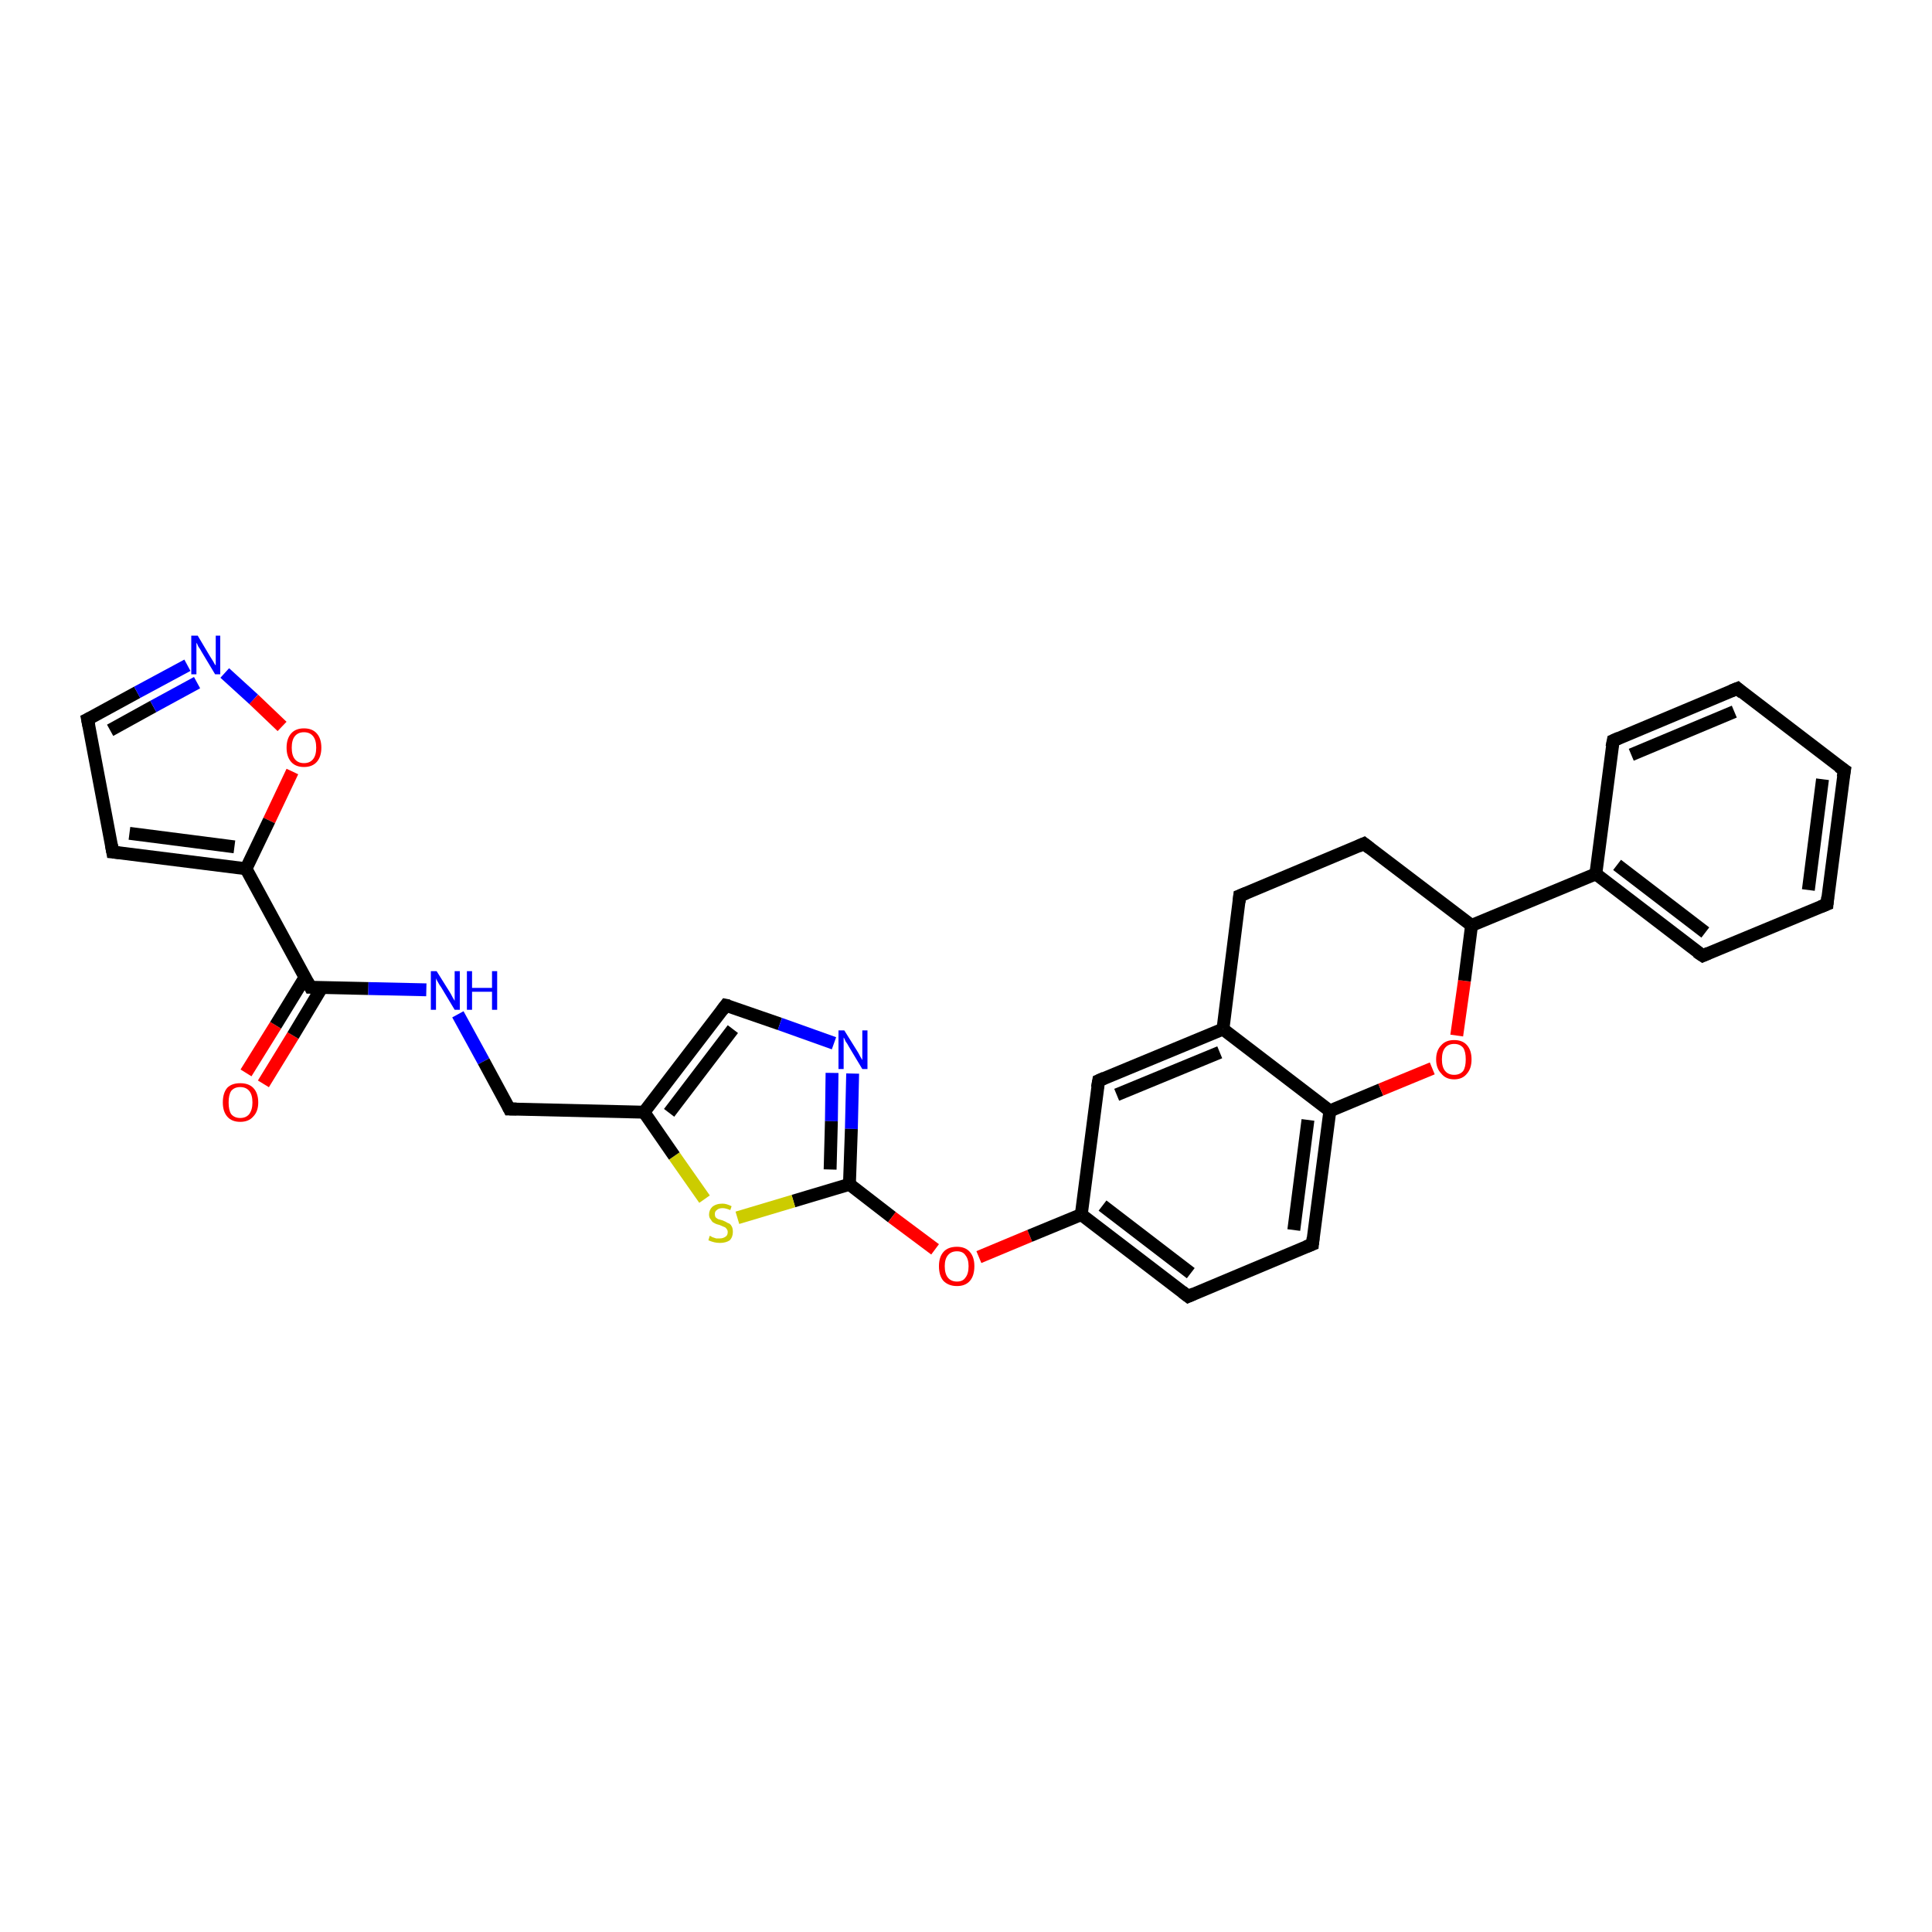 <?xml version='1.0' encoding='iso-8859-1'?>
<svg version='1.1' baseProfile='full'
              xmlns='http://www.w3.org/2000/svg'
                      xmlns:rdkit='http://www.rdkit.org/xml'
                      xmlns:xlink='http://www.w3.org/1999/xlink'
                  xml:space='preserve'
width='300px' height='300px' viewBox='0 0 300 300'>
<!-- END OF HEADER -->
<rect style='opacity:1.0;fill:#FFFFFF;stroke:none' width='300.0' height='300.0' x='0.0' y='0.0'> </rect>
<path class='bond-0 atom-0 atom-1' d='M 38.2,166.6 L 42.8,159.2' style='fill:none;fill-rule:evenodd;stroke:#FF0000;stroke-width:2.0px;stroke-linecap:butt;stroke-linejoin:miter;stroke-opacity:1' />
<path class='bond-0 atom-0 atom-1' d='M 42.8,159.2 L 47.4,151.7' style='fill:none;fill-rule:evenodd;stroke:#000000;stroke-width:2.0px;stroke-linecap:butt;stroke-linejoin:miter;stroke-opacity:1' />
<path class='bond-0 atom-0 atom-1' d='M 40.9,168.3 L 45.5,160.8' style='fill:none;fill-rule:evenodd;stroke:#FF0000;stroke-width:2.0px;stroke-linecap:butt;stroke-linejoin:miter;stroke-opacity:1' />
<path class='bond-0 atom-0 atom-1' d='M 45.5,160.8 L 50.0,153.3' style='fill:none;fill-rule:evenodd;stroke:#000000;stroke-width:2.0px;stroke-linecap:butt;stroke-linejoin:miter;stroke-opacity:1' />
<path class='bond-1 atom-1 atom-2' d='M 48.2,153.3 L 57.2,153.5' style='fill:none;fill-rule:evenodd;stroke:#000000;stroke-width:2.0px;stroke-linecap:butt;stroke-linejoin:miter;stroke-opacity:1' />
<path class='bond-1 atom-1 atom-2' d='M 57.2,153.5 L 66.2,153.7' style='fill:none;fill-rule:evenodd;stroke:#0000FF;stroke-width:2.0px;stroke-linecap:butt;stroke-linejoin:miter;stroke-opacity:1' />
<path class='bond-2 atom-2 atom-3' d='M 71.1,157.5 L 75.1,164.8' style='fill:none;fill-rule:evenodd;stroke:#0000FF;stroke-width:2.0px;stroke-linecap:butt;stroke-linejoin:miter;stroke-opacity:1' />
<path class='bond-2 atom-2 atom-3' d='M 75.1,164.8 L 79.1,172.2' style='fill:none;fill-rule:evenodd;stroke:#000000;stroke-width:2.0px;stroke-linecap:butt;stroke-linejoin:miter;stroke-opacity:1' />
<path class='bond-3 atom-3 atom-4' d='M 79.1,172.2 L 100.0,172.7' style='fill:none;fill-rule:evenodd;stroke:#000000;stroke-width:2.0px;stroke-linecap:butt;stroke-linejoin:miter;stroke-opacity:1' />
<path class='bond-4 atom-4 atom-5' d='M 100.0,172.7 L 112.7,156.1' style='fill:none;fill-rule:evenodd;stroke:#000000;stroke-width:2.0px;stroke-linecap:butt;stroke-linejoin:miter;stroke-opacity:1' />
<path class='bond-4 atom-4 atom-5' d='M 103.9,172.8 L 113.8,159.8' style='fill:none;fill-rule:evenodd;stroke:#000000;stroke-width:2.0px;stroke-linecap:butt;stroke-linejoin:miter;stroke-opacity:1' />
<path class='bond-5 atom-5 atom-6' d='M 112.7,156.1 L 121.1,159.0' style='fill:none;fill-rule:evenodd;stroke:#000000;stroke-width:2.0px;stroke-linecap:butt;stroke-linejoin:miter;stroke-opacity:1' />
<path class='bond-5 atom-5 atom-6' d='M 121.1,159.0 L 129.5,162.0' style='fill:none;fill-rule:evenodd;stroke:#0000FF;stroke-width:2.0px;stroke-linecap:butt;stroke-linejoin:miter;stroke-opacity:1' />
<path class='bond-6 atom-6 atom-7' d='M 132.4,166.7 L 132.2,175.3' style='fill:none;fill-rule:evenodd;stroke:#0000FF;stroke-width:2.0px;stroke-linecap:butt;stroke-linejoin:miter;stroke-opacity:1' />
<path class='bond-6 atom-6 atom-7' d='M 132.2,175.3 L 131.9,183.9' style='fill:none;fill-rule:evenodd;stroke:#000000;stroke-width:2.0px;stroke-linecap:butt;stroke-linejoin:miter;stroke-opacity:1' />
<path class='bond-6 atom-6 atom-7' d='M 129.2,166.6 L 129.1,174.1' style='fill:none;fill-rule:evenodd;stroke:#0000FF;stroke-width:2.0px;stroke-linecap:butt;stroke-linejoin:miter;stroke-opacity:1' />
<path class='bond-6 atom-6 atom-7' d='M 129.1,174.1 L 128.9,181.6' style='fill:none;fill-rule:evenodd;stroke:#000000;stroke-width:2.0px;stroke-linecap:butt;stroke-linejoin:miter;stroke-opacity:1' />
<path class='bond-7 atom-7 atom-8' d='M 131.9,183.9 L 138.5,189.0' style='fill:none;fill-rule:evenodd;stroke:#000000;stroke-width:2.0px;stroke-linecap:butt;stroke-linejoin:miter;stroke-opacity:1' />
<path class='bond-7 atom-7 atom-8' d='M 138.5,189.0 L 145.2,194.0' style='fill:none;fill-rule:evenodd;stroke:#FF0000;stroke-width:2.0px;stroke-linecap:butt;stroke-linejoin:miter;stroke-opacity:1' />
<path class='bond-8 atom-8 atom-9' d='M 152.0,195.2 L 159.9,191.9' style='fill:none;fill-rule:evenodd;stroke:#FF0000;stroke-width:2.0px;stroke-linecap:butt;stroke-linejoin:miter;stroke-opacity:1' />
<path class='bond-8 atom-8 atom-9' d='M 159.9,191.9 L 167.9,188.6' style='fill:none;fill-rule:evenodd;stroke:#000000;stroke-width:2.0px;stroke-linecap:butt;stroke-linejoin:miter;stroke-opacity:1' />
<path class='bond-9 atom-9 atom-10' d='M 167.9,188.6 L 184.5,201.3' style='fill:none;fill-rule:evenodd;stroke:#000000;stroke-width:2.0px;stroke-linecap:butt;stroke-linejoin:miter;stroke-opacity:1' />
<path class='bond-9 atom-9 atom-10' d='M 171.2,187.2 L 184.9,197.7' style='fill:none;fill-rule:evenodd;stroke:#000000;stroke-width:2.0px;stroke-linecap:butt;stroke-linejoin:miter;stroke-opacity:1' />
<path class='bond-10 atom-10 atom-11' d='M 184.5,201.3 L 203.8,193.2' style='fill:none;fill-rule:evenodd;stroke:#000000;stroke-width:2.0px;stroke-linecap:butt;stroke-linejoin:miter;stroke-opacity:1' />
<path class='bond-11 atom-11 atom-12' d='M 203.8,193.2 L 206.5,172.5' style='fill:none;fill-rule:evenodd;stroke:#000000;stroke-width:2.0px;stroke-linecap:butt;stroke-linejoin:miter;stroke-opacity:1' />
<path class='bond-11 atom-11 atom-12' d='M 200.9,191.0 L 203.1,173.9' style='fill:none;fill-rule:evenodd;stroke:#000000;stroke-width:2.0px;stroke-linecap:butt;stroke-linejoin:miter;stroke-opacity:1' />
<path class='bond-12 atom-12 atom-13' d='M 206.5,172.5 L 214.4,169.2' style='fill:none;fill-rule:evenodd;stroke:#000000;stroke-width:2.0px;stroke-linecap:butt;stroke-linejoin:miter;stroke-opacity:1' />
<path class='bond-12 atom-12 atom-13' d='M 214.4,169.2 L 222.4,165.9' style='fill:none;fill-rule:evenodd;stroke:#FF0000;stroke-width:2.0px;stroke-linecap:butt;stroke-linejoin:miter;stroke-opacity:1' />
<path class='bond-13 atom-13 atom-14' d='M 226.2,160.8 L 227.4,152.3' style='fill:none;fill-rule:evenodd;stroke:#FF0000;stroke-width:2.0px;stroke-linecap:butt;stroke-linejoin:miter;stroke-opacity:1' />
<path class='bond-13 atom-13 atom-14' d='M 227.4,152.3 L 228.5,143.7' style='fill:none;fill-rule:evenodd;stroke:#000000;stroke-width:2.0px;stroke-linecap:butt;stroke-linejoin:miter;stroke-opacity:1' />
<path class='bond-14 atom-14 atom-15' d='M 228.5,143.7 L 211.8,131.0' style='fill:none;fill-rule:evenodd;stroke:#000000;stroke-width:2.0px;stroke-linecap:butt;stroke-linejoin:miter;stroke-opacity:1' />
<path class='bond-15 atom-15 atom-16' d='M 211.8,131.0 L 192.5,139.1' style='fill:none;fill-rule:evenodd;stroke:#000000;stroke-width:2.0px;stroke-linecap:butt;stroke-linejoin:miter;stroke-opacity:1' />
<path class='bond-16 atom-16 atom-17' d='M 192.5,139.1 L 189.9,159.8' style='fill:none;fill-rule:evenodd;stroke:#000000;stroke-width:2.0px;stroke-linecap:butt;stroke-linejoin:miter;stroke-opacity:1' />
<path class='bond-17 atom-17 atom-18' d='M 189.9,159.8 L 170.6,167.8' style='fill:none;fill-rule:evenodd;stroke:#000000;stroke-width:2.0px;stroke-linecap:butt;stroke-linejoin:miter;stroke-opacity:1' />
<path class='bond-17 atom-17 atom-18' d='M 189.4,163.4 L 173.4,170.0' style='fill:none;fill-rule:evenodd;stroke:#000000;stroke-width:2.0px;stroke-linecap:butt;stroke-linejoin:miter;stroke-opacity:1' />
<path class='bond-18 atom-14 atom-19' d='M 228.5,143.7 L 247.8,135.7' style='fill:none;fill-rule:evenodd;stroke:#000000;stroke-width:2.0px;stroke-linecap:butt;stroke-linejoin:miter;stroke-opacity:1' />
<path class='bond-19 atom-19 atom-20' d='M 247.8,135.7 L 264.4,148.4' style='fill:none;fill-rule:evenodd;stroke:#000000;stroke-width:2.0px;stroke-linecap:butt;stroke-linejoin:miter;stroke-opacity:1' />
<path class='bond-19 atom-19 atom-20' d='M 251.1,134.3 L 264.8,144.8' style='fill:none;fill-rule:evenodd;stroke:#000000;stroke-width:2.0px;stroke-linecap:butt;stroke-linejoin:miter;stroke-opacity:1' />
<path class='bond-20 atom-20 atom-21' d='M 264.4,148.4 L 283.7,140.4' style='fill:none;fill-rule:evenodd;stroke:#000000;stroke-width:2.0px;stroke-linecap:butt;stroke-linejoin:miter;stroke-opacity:1' />
<path class='bond-21 atom-21 atom-22' d='M 283.7,140.4 L 286.4,119.6' style='fill:none;fill-rule:evenodd;stroke:#000000;stroke-width:2.0px;stroke-linecap:butt;stroke-linejoin:miter;stroke-opacity:1' />
<path class='bond-21 atom-21 atom-22' d='M 280.8,138.2 L 283.0,121.0' style='fill:none;fill-rule:evenodd;stroke:#000000;stroke-width:2.0px;stroke-linecap:butt;stroke-linejoin:miter;stroke-opacity:1' />
<path class='bond-22 atom-22 atom-23' d='M 286.4,119.6 L 269.8,106.9' style='fill:none;fill-rule:evenodd;stroke:#000000;stroke-width:2.0px;stroke-linecap:butt;stroke-linejoin:miter;stroke-opacity:1' />
<path class='bond-23 atom-23 atom-24' d='M 269.8,106.9 L 250.5,115.0' style='fill:none;fill-rule:evenodd;stroke:#000000;stroke-width:2.0px;stroke-linecap:butt;stroke-linejoin:miter;stroke-opacity:1' />
<path class='bond-23 atom-23 atom-24' d='M 269.3,110.5 L 253.3,117.2' style='fill:none;fill-rule:evenodd;stroke:#000000;stroke-width:2.0px;stroke-linecap:butt;stroke-linejoin:miter;stroke-opacity:1' />
<path class='bond-24 atom-7 atom-25' d='M 131.9,183.9 L 123.2,186.5' style='fill:none;fill-rule:evenodd;stroke:#000000;stroke-width:2.0px;stroke-linecap:butt;stroke-linejoin:miter;stroke-opacity:1' />
<path class='bond-24 atom-7 atom-25' d='M 123.2,186.5 L 114.5,189.1' style='fill:none;fill-rule:evenodd;stroke:#CCCC00;stroke-width:2.0px;stroke-linecap:butt;stroke-linejoin:miter;stroke-opacity:1' />
<path class='bond-25 atom-1 atom-26' d='M 48.2,153.3 L 38.2,134.9' style='fill:none;fill-rule:evenodd;stroke:#000000;stroke-width:2.0px;stroke-linecap:butt;stroke-linejoin:miter;stroke-opacity:1' />
<path class='bond-26 atom-26 atom-27' d='M 38.2,134.9 L 17.5,132.3' style='fill:none;fill-rule:evenodd;stroke:#000000;stroke-width:2.0px;stroke-linecap:butt;stroke-linejoin:miter;stroke-opacity:1' />
<path class='bond-26 atom-26 atom-27' d='M 36.4,131.5 L 20.1,129.4' style='fill:none;fill-rule:evenodd;stroke:#000000;stroke-width:2.0px;stroke-linecap:butt;stroke-linejoin:miter;stroke-opacity:1' />
<path class='bond-27 atom-27 atom-28' d='M 17.5,132.3 L 13.6,111.7' style='fill:none;fill-rule:evenodd;stroke:#000000;stroke-width:2.0px;stroke-linecap:butt;stroke-linejoin:miter;stroke-opacity:1' />
<path class='bond-28 atom-28 atom-29' d='M 13.6,111.7 L 21.3,107.5' style='fill:none;fill-rule:evenodd;stroke:#000000;stroke-width:2.0px;stroke-linecap:butt;stroke-linejoin:miter;stroke-opacity:1' />
<path class='bond-28 atom-28 atom-29' d='M 21.3,107.5 L 29.1,103.3' style='fill:none;fill-rule:evenodd;stroke:#0000FF;stroke-width:2.0px;stroke-linecap:butt;stroke-linejoin:miter;stroke-opacity:1' />
<path class='bond-28 atom-28 atom-29' d='M 17.1,113.4 L 23.8,109.7' style='fill:none;fill-rule:evenodd;stroke:#000000;stroke-width:2.0px;stroke-linecap:butt;stroke-linejoin:miter;stroke-opacity:1' />
<path class='bond-28 atom-28 atom-29' d='M 23.8,109.7 L 30.6,106.0' style='fill:none;fill-rule:evenodd;stroke:#0000FF;stroke-width:2.0px;stroke-linecap:butt;stroke-linejoin:miter;stroke-opacity:1' />
<path class='bond-29 atom-29 atom-30' d='M 34.9,104.5 L 39.4,108.6' style='fill:none;fill-rule:evenodd;stroke:#0000FF;stroke-width:2.0px;stroke-linecap:butt;stroke-linejoin:miter;stroke-opacity:1' />
<path class='bond-29 atom-29 atom-30' d='M 39.4,108.6 L 43.8,112.8' style='fill:none;fill-rule:evenodd;stroke:#FF0000;stroke-width:2.0px;stroke-linecap:butt;stroke-linejoin:miter;stroke-opacity:1' />
<path class='bond-30 atom-25 atom-4' d='M 109.4,186.2 L 104.7,179.5' style='fill:none;fill-rule:evenodd;stroke:#CCCC00;stroke-width:2.0px;stroke-linecap:butt;stroke-linejoin:miter;stroke-opacity:1' />
<path class='bond-30 atom-25 atom-4' d='M 104.7,179.5 L 100.0,172.7' style='fill:none;fill-rule:evenodd;stroke:#000000;stroke-width:2.0px;stroke-linecap:butt;stroke-linejoin:miter;stroke-opacity:1' />
<path class='bond-31 atom-30 atom-26' d='M 45.4,119.8 L 41.8,127.4' style='fill:none;fill-rule:evenodd;stroke:#FF0000;stroke-width:2.0px;stroke-linecap:butt;stroke-linejoin:miter;stroke-opacity:1' />
<path class='bond-31 atom-30 atom-26' d='M 41.8,127.4 L 38.2,134.9' style='fill:none;fill-rule:evenodd;stroke:#000000;stroke-width:2.0px;stroke-linecap:butt;stroke-linejoin:miter;stroke-opacity:1' />
<path class='bond-32 atom-18 atom-9' d='M 170.6,167.8 L 167.9,188.6' style='fill:none;fill-rule:evenodd;stroke:#000000;stroke-width:2.0px;stroke-linecap:butt;stroke-linejoin:miter;stroke-opacity:1' />
<path class='bond-33 atom-24 atom-19' d='M 250.5,115.0 L 247.8,135.7' style='fill:none;fill-rule:evenodd;stroke:#000000;stroke-width:2.0px;stroke-linecap:butt;stroke-linejoin:miter;stroke-opacity:1' />
<path class='bond-34 atom-17 atom-12' d='M 189.9,159.8 L 206.5,172.5' style='fill:none;fill-rule:evenodd;stroke:#000000;stroke-width:2.0px;stroke-linecap:butt;stroke-linejoin:miter;stroke-opacity:1' />
<path d='M 48.7,153.3 L 48.2,153.3 L 47.7,152.4' style='fill:none;stroke:#000000;stroke-width:2.0px;stroke-linecap:butt;stroke-linejoin:miter;stroke-opacity:1;' />
<path d='M 78.9,171.8 L 79.1,172.2 L 80.2,172.2' style='fill:none;stroke:#000000;stroke-width:2.0px;stroke-linecap:butt;stroke-linejoin:miter;stroke-opacity:1;' />
<path d='M 112.1,156.9 L 112.7,156.1 L 113.2,156.2' style='fill:none;stroke:#000000;stroke-width:2.0px;stroke-linecap:butt;stroke-linejoin:miter;stroke-opacity:1;' />
<path d='M 183.6,200.6 L 184.5,201.3 L 185.4,200.9' style='fill:none;stroke:#000000;stroke-width:2.0px;stroke-linecap:butt;stroke-linejoin:miter;stroke-opacity:1;' />
<path d='M 202.8,193.6 L 203.8,193.2 L 203.9,192.2' style='fill:none;stroke:#000000;stroke-width:2.0px;stroke-linecap:butt;stroke-linejoin:miter;stroke-opacity:1;' />
<path d='M 212.7,131.7 L 211.8,131.0 L 210.9,131.4' style='fill:none;stroke:#000000;stroke-width:2.0px;stroke-linecap:butt;stroke-linejoin:miter;stroke-opacity:1;' />
<path d='M 193.5,138.7 L 192.5,139.1 L 192.4,140.1' style='fill:none;stroke:#000000;stroke-width:2.0px;stroke-linecap:butt;stroke-linejoin:miter;stroke-opacity:1;' />
<path d='M 171.5,167.4 L 170.6,167.8 L 170.4,168.9' style='fill:none;stroke:#000000;stroke-width:2.0px;stroke-linecap:butt;stroke-linejoin:miter;stroke-opacity:1;' />
<path d='M 263.5,147.8 L 264.4,148.4 L 265.3,148.0' style='fill:none;stroke:#000000;stroke-width:2.0px;stroke-linecap:butt;stroke-linejoin:miter;stroke-opacity:1;' />
<path d='M 282.7,140.8 L 283.7,140.4 L 283.8,139.3' style='fill:none;stroke:#000000;stroke-width:2.0px;stroke-linecap:butt;stroke-linejoin:miter;stroke-opacity:1;' />
<path d='M 286.2,120.7 L 286.4,119.6 L 285.5,119.0' style='fill:none;stroke:#000000;stroke-width:2.0px;stroke-linecap:butt;stroke-linejoin:miter;stroke-opacity:1;' />
<path d='M 270.6,107.6 L 269.8,106.9 L 268.8,107.3' style='fill:none;stroke:#000000;stroke-width:2.0px;stroke-linecap:butt;stroke-linejoin:miter;stroke-opacity:1;' />
<path d='M 251.4,114.6 L 250.5,115.0 L 250.3,116.0' style='fill:none;stroke:#000000;stroke-width:2.0px;stroke-linecap:butt;stroke-linejoin:miter;stroke-opacity:1;' />
<path d='M 18.5,132.4 L 17.5,132.3 L 17.3,131.2' style='fill:none;stroke:#000000;stroke-width:2.0px;stroke-linecap:butt;stroke-linejoin:miter;stroke-opacity:1;' />
<path d='M 13.8,112.7 L 13.6,111.7 L 14.0,111.5' style='fill:none;stroke:#000000;stroke-width:2.0px;stroke-linecap:butt;stroke-linejoin:miter;stroke-opacity:1;' />
<path class='atom-0' d='M 34.6 171.2
Q 34.6 169.7, 35.3 168.9
Q 36.0 168.2, 37.3 168.2
Q 38.6 168.2, 39.3 168.9
Q 40.1 169.7, 40.1 171.2
Q 40.1 172.6, 39.3 173.4
Q 38.6 174.2, 37.3 174.2
Q 36.0 174.2, 35.3 173.4
Q 34.6 172.6, 34.6 171.2
M 37.3 173.6
Q 38.2 173.6, 38.7 173.0
Q 39.2 172.3, 39.2 171.2
Q 39.2 170.0, 38.7 169.4
Q 38.2 168.8, 37.3 168.8
Q 36.4 168.8, 35.9 169.4
Q 35.5 170.0, 35.5 171.2
Q 35.5 172.4, 35.9 173.0
Q 36.4 173.6, 37.3 173.6
' fill='#FF0000'/>
<path class='atom-2' d='M 67.8 150.8
L 69.8 154.0
Q 70.0 154.3, 70.3 154.9
Q 70.6 155.4, 70.6 155.4
L 70.6 150.8
L 71.4 150.8
L 71.4 156.8
L 70.6 156.8
L 68.5 153.3
Q 68.2 152.9, 68.0 152.5
Q 67.7 152.0, 67.7 151.9
L 67.7 156.8
L 66.9 156.8
L 66.9 150.8
L 67.8 150.8
' fill='#0000FF'/>
<path class='atom-2' d='M 72.5 150.8
L 73.3 150.8
L 73.3 153.4
L 76.4 153.4
L 76.4 150.8
L 77.2 150.8
L 77.2 156.8
L 76.4 156.8
L 76.4 154.0
L 73.3 154.0
L 73.3 156.8
L 72.5 156.8
L 72.5 150.8
' fill='#0000FF'/>
<path class='atom-6' d='M 131.1 160.0
L 133.1 163.2
Q 133.3 163.5, 133.6 164.1
Q 133.9 164.6, 133.9 164.6
L 133.9 160.0
L 134.7 160.0
L 134.7 166.0
L 133.9 166.0
L 131.8 162.5
Q 131.6 162.1, 131.3 161.7
Q 131.1 161.2, 131.0 161.1
L 131.0 166.0
L 130.2 166.0
L 130.2 160.0
L 131.1 160.0
' fill='#0000FF'/>
<path class='atom-8' d='M 145.8 196.6
Q 145.8 195.2, 146.5 194.4
Q 147.2 193.6, 148.6 193.6
Q 149.9 193.6, 150.6 194.4
Q 151.3 195.2, 151.3 196.6
Q 151.3 198.1, 150.6 198.9
Q 149.9 199.7, 148.6 199.7
Q 147.3 199.7, 146.5 198.9
Q 145.8 198.1, 145.8 196.6
M 148.6 199.0
Q 149.5 199.0, 149.9 198.4
Q 150.4 197.8, 150.4 196.6
Q 150.4 195.5, 149.9 194.9
Q 149.5 194.3, 148.6 194.3
Q 147.7 194.3, 147.2 194.9
Q 146.7 195.5, 146.7 196.6
Q 146.7 197.8, 147.2 198.4
Q 147.7 199.0, 148.6 199.0
' fill='#FF0000'/>
<path class='atom-13' d='M 223.0 164.5
Q 223.0 163.1, 223.8 162.3
Q 224.5 161.5, 225.8 161.5
Q 227.1 161.5, 227.8 162.3
Q 228.5 163.1, 228.5 164.5
Q 228.5 165.9, 227.8 166.7
Q 227.1 167.6, 225.8 167.6
Q 224.5 167.6, 223.8 166.7
Q 223.0 165.9, 223.0 164.5
M 225.8 166.9
Q 226.7 166.9, 227.2 166.3
Q 227.6 165.7, 227.6 164.5
Q 227.6 163.3, 227.2 162.7
Q 226.7 162.1, 225.8 162.1
Q 224.9 162.1, 224.4 162.7
Q 223.9 163.3, 223.9 164.5
Q 223.9 165.7, 224.4 166.3
Q 224.9 166.9, 225.8 166.9
' fill='#FF0000'/>
<path class='atom-25' d='M 110.2 191.9
Q 110.3 191.9, 110.6 192.1
Q 110.9 192.2, 111.2 192.3
Q 111.5 192.3, 111.8 192.3
Q 112.3 192.3, 112.7 192.0
Q 113.0 191.8, 113.0 191.3
Q 113.0 191.0, 112.8 190.8
Q 112.7 190.6, 112.4 190.5
Q 112.2 190.4, 111.7 190.2
Q 111.2 190.1, 110.9 189.9
Q 110.6 189.8, 110.4 189.4
Q 110.1 189.1, 110.1 188.6
Q 110.1 187.9, 110.6 187.4
Q 111.2 186.9, 112.2 186.9
Q 112.8 186.9, 113.6 187.3
L 113.4 187.9
Q 112.7 187.6, 112.2 187.6
Q 111.6 187.6, 111.3 187.9
Q 111.0 188.1, 111.0 188.5
Q 111.0 188.8, 111.1 189.0
Q 111.3 189.2, 111.5 189.3
Q 111.8 189.4, 112.2 189.5
Q 112.7 189.7, 113.0 189.9
Q 113.4 190.0, 113.6 190.4
Q 113.8 190.7, 113.8 191.3
Q 113.8 192.1, 113.3 192.6
Q 112.7 193.0, 111.8 193.0
Q 111.3 193.0, 110.9 192.9
Q 110.5 192.8, 110.0 192.6
L 110.2 191.9
' fill='#CCCC00'/>
<path class='atom-29' d='M 30.7 98.7
L 32.6 101.9
Q 32.8 102.2, 33.1 102.7
Q 33.4 103.3, 33.5 103.3
L 33.5 98.7
L 34.2 98.7
L 34.2 104.7
L 33.4 104.7
L 31.3 101.2
Q 31.1 100.8, 30.8 100.4
Q 30.6 99.9, 30.5 99.8
L 30.5 104.7
L 29.7 104.7
L 29.7 98.7
L 30.7 98.7
' fill='#0000FF'/>
<path class='atom-30' d='M 44.5 116.1
Q 44.5 114.7, 45.2 113.9
Q 45.9 113.1, 47.2 113.1
Q 48.5 113.1, 49.2 113.9
Q 49.9 114.7, 49.9 116.1
Q 49.9 117.5, 49.2 118.3
Q 48.5 119.1, 47.2 119.1
Q 45.9 119.1, 45.2 118.3
Q 44.5 117.5, 44.5 116.1
M 47.2 118.5
Q 48.1 118.5, 48.6 117.9
Q 49.1 117.3, 49.1 116.1
Q 49.1 114.9, 48.6 114.3
Q 48.1 113.7, 47.2 113.7
Q 46.3 113.7, 45.8 114.3
Q 45.3 114.9, 45.3 116.1
Q 45.3 117.3, 45.8 117.9
Q 46.3 118.5, 47.2 118.5
' fill='#FF0000'/>
</svg>
